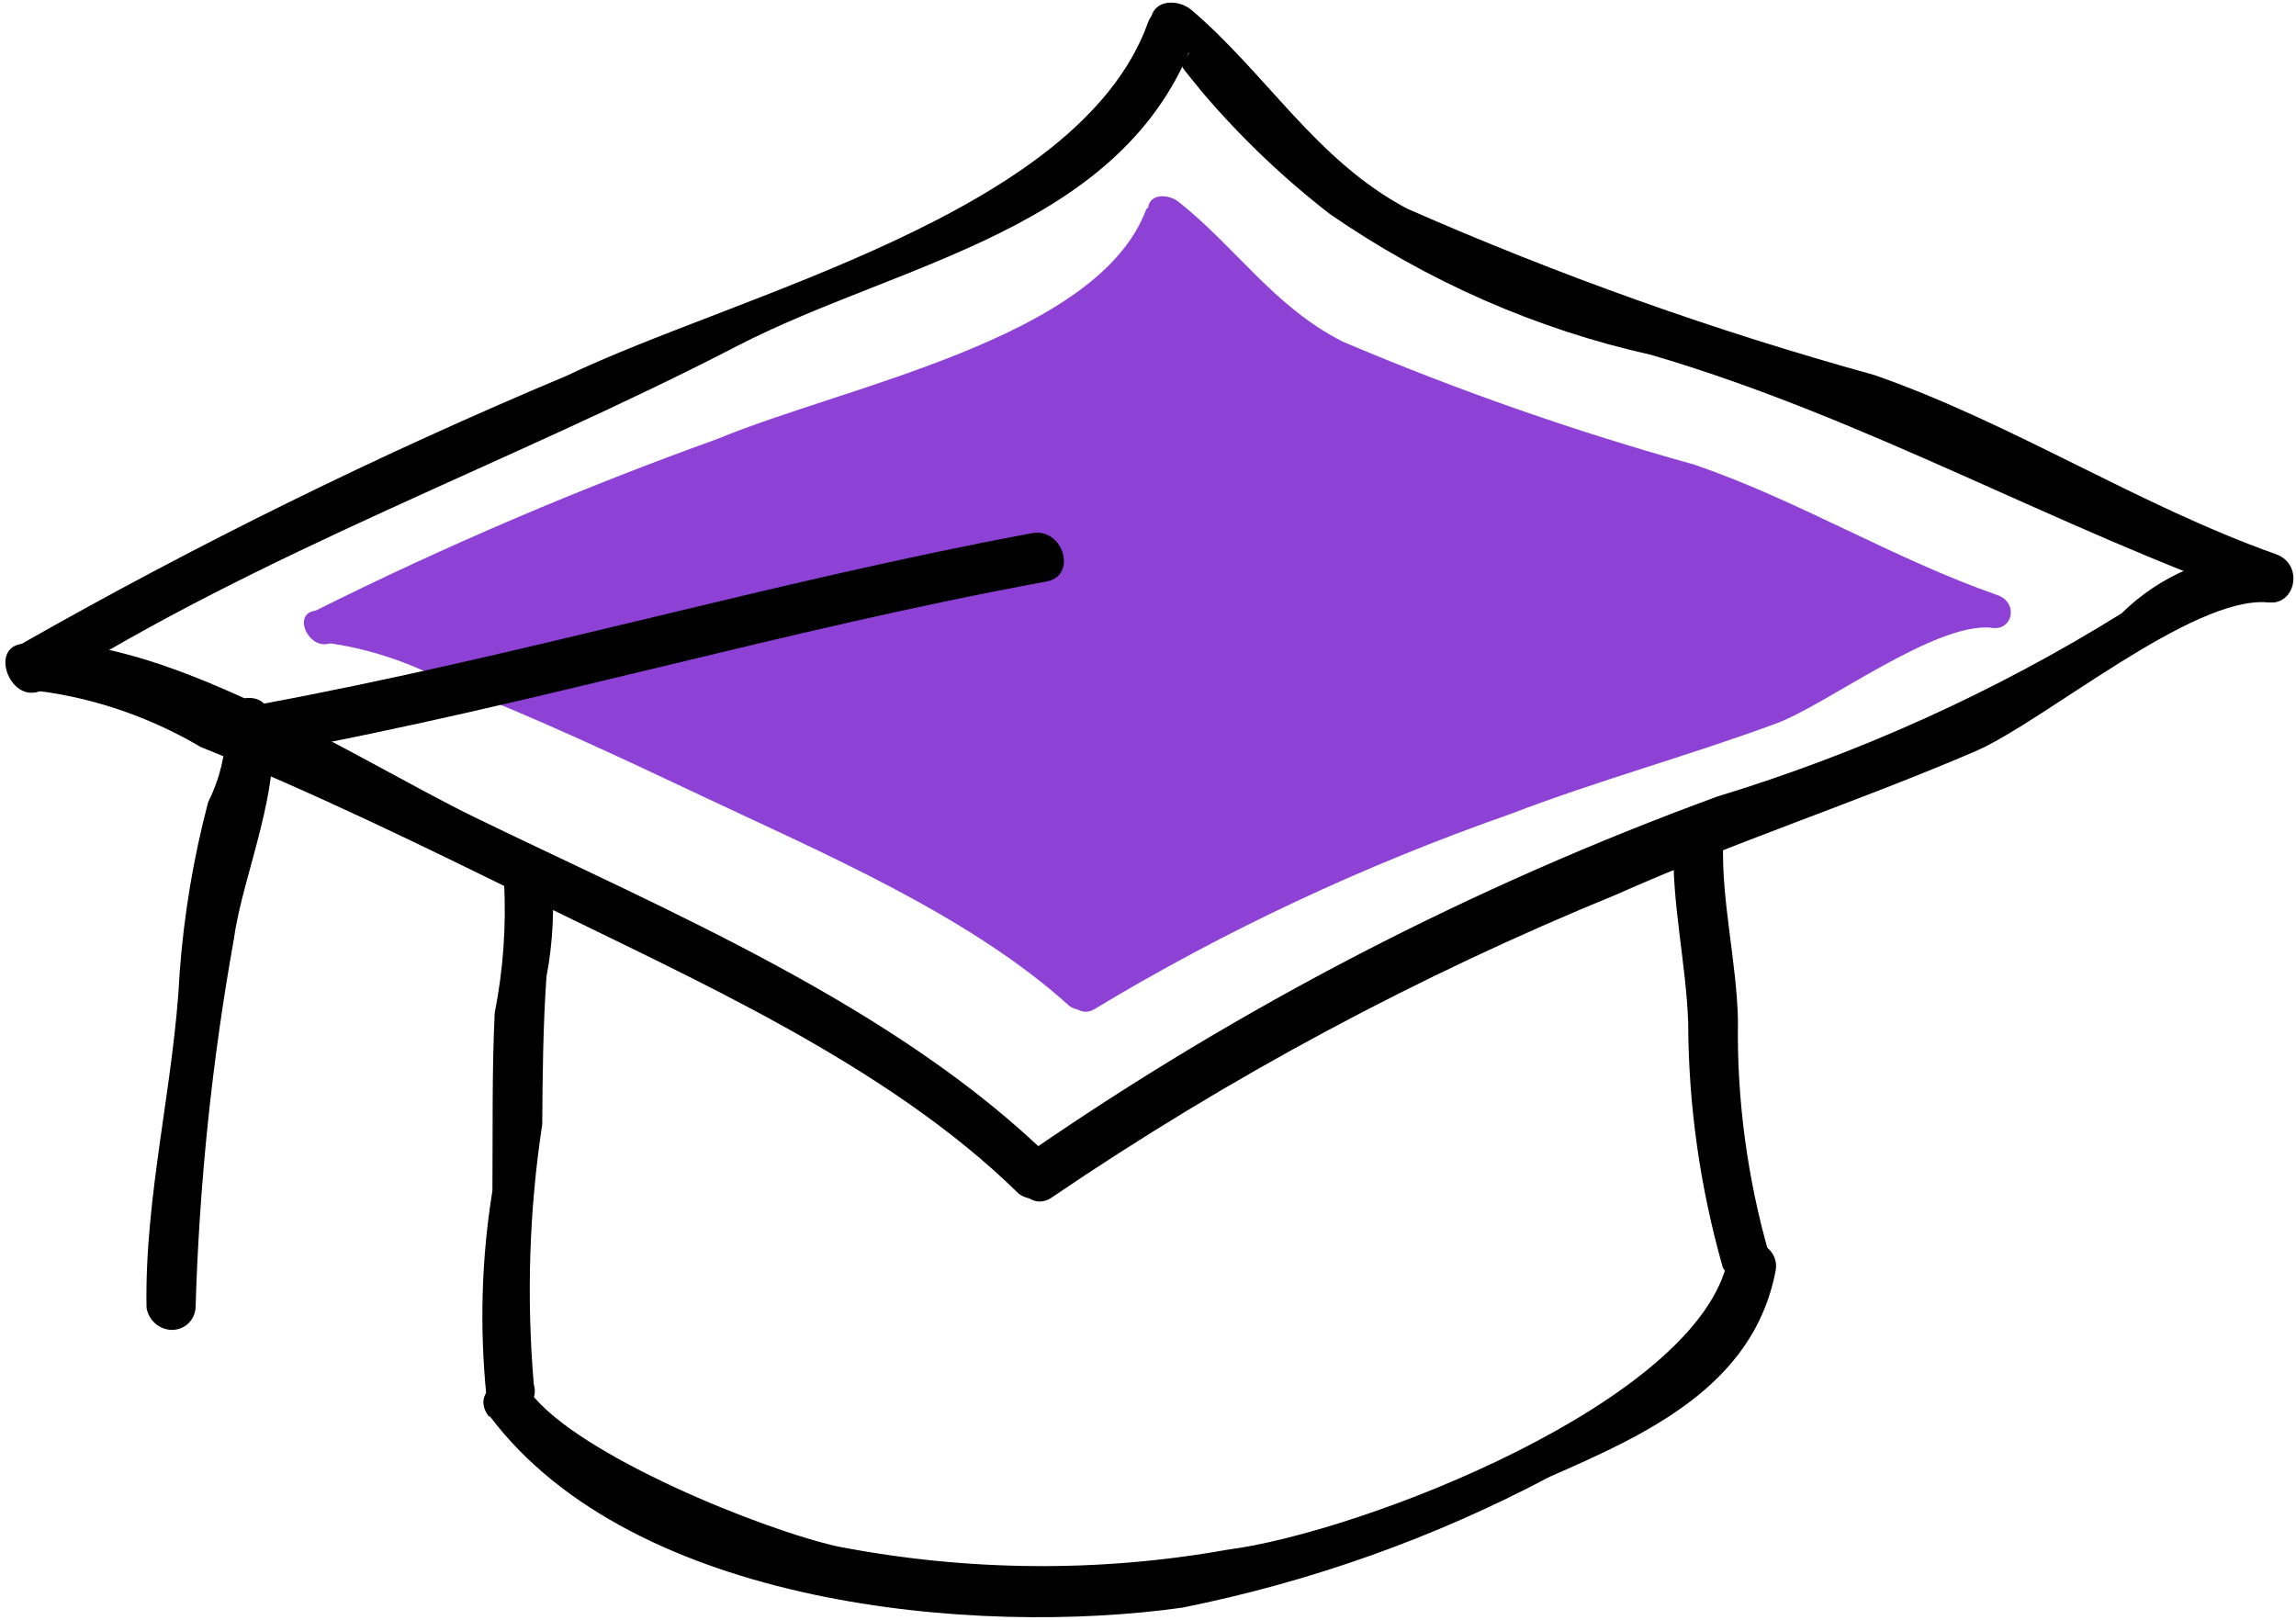 <?xml version="1.0" encoding="UTF-8"?> <svg xmlns="http://www.w3.org/2000/svg" width="673" height="475" viewBox="0 0 673 475" fill="none"> <g clip-path="url(#clip0)"> <path d="M335.837 61.726C321.47 99.299 247.464 113.221 210.553 128.565C169.847 143.208 130.321 160.103 92.17 179.166C86.426 182.28 92.133 191.224 97.878 188.109C144.279 162.082 198.597 145.799 247.656 123.645C282.805 107.785 351.389 131.624 365.932 93.329C367.42 87.265 337.964 55.85 335.872 61.582L335.837 61.726Z" fill="#8D42D5"></path> <path d="M346.231 64.77C344.354 72.421 340.128 66.542 348.47 75.947C357.002 85.05 366.477 93.374 376.733 100.78C398.453 114.856 422.566 125.071 447.683 130.838C494.957 144.679 537.029 167.829 583.095 183.793C589.826 185.763 592.056 176.668 585.396 174.409C555.018 163.811 527.264 146.711 496.69 136.211C461.64 126.473 427.167 114.414 393.551 100.133C373.389 89.898 362.224 72.392 345.387 59.107C342.5 56.869 337.053 56.666 336.543 60.85L336.295 61.861C334.808 67.924 345.865 71.162 346.711 64.91L346.231 64.77Z" fill="#8D42D5"></path> <path d="M583.453 173.972C571.429 173.911 400.695 106.043 392.448 113.425C365.275 128.327 359.671 172.466 328.687 180.303C275.55 196.79 361.135 258.699 315.112 286.973C309.653 290.326 315.361 299.27 320.855 295.773C358.917 272.809 399.747 253.661 442.735 238.613C468.334 228.778 495.2 221.48 520.888 211.979C535.85 206.302 567.339 182.253 583.912 184.01C590.765 184.779 590.271 174.885 583.418 174.116L583.453 173.972Z" fill="#8D42D5"></path> <path d="M96.562 188.544C108.991 190.36 121.131 194.495 132.229 200.69C156.982 210.413 181.025 221.63 205.033 232.992C241.045 250.035 284 268.183 313.511 294.928C314.579 295.661 315.857 296.047 317.121 296.016C318.385 295.986 319.554 295.541 320.422 294.761C321.29 293.981 321.802 292.914 321.867 291.75C321.933 290.584 456.13 226.266 455.362 225.261C437.604 158.105 406.929 107.983 364.239 88.055C338.664 76.081 121.374 176.311 92.545 179.012C85.853 179.683 89.924 189.696 95.814 188.789L96.562 188.544Z" fill="#8D42D5"></path> <path d="M336.311 7.12C315.804 62.789 216.152 86.148 166.17 110.117C111.125 133.209 57.587 159.557 5.82 189.028C-1.983 193.824 5.369 206.712 13.172 201.916C76.23 161.903 149.572 135.866 216.063 101.427C263.7 76.771 329.454 67.7 350.222 10.965C352.417 2.014 339.358 -1.581 336.363 6.907L336.311 7.12Z" fill="black"></path> <path d="M350.143 11.159C347.373 22.454 341.904 14.001 352.772 27.462C363.905 40.47 376.325 52.3 389.824 62.751C418.465 82.528 450.443 96.549 483.914 104.005C546.813 122.421 602.429 154.695 663.639 176.271C672.594 178.892 675.886 165.466 667.035 162.418C626.672 148.088 590.046 124.115 549.418 109.936C502.766 97.049 456.965 80.737 412.387 61.134C385.705 46.927 371.324 21.702 349.2 2.889C345.406 -0.278 338.113 -0.357 337.289 5.797L336.923 7.289C334.728 16.239 349.441 20.547 350.783 11.347L350.143 11.159Z" fill="black"></path> <path d="M664.437 161.871C648.324 162.26 633.178 168.637 621.879 179.79C584.965 202.724 545.149 220.763 503.362 233.488C431.595 259.779 363.649 294.959 301.023 338.251C293.595 343.385 300.946 356.273 308.427 350.926C360.207 315.737 415.567 286.035 473.683 262.259C508.32 246.818 544.571 235.047 579.318 220.093C599.558 211.172 642.563 174.654 664.717 176.572C673.877 177.426 673.544 162.939 664.385 162.084L664.437 161.871Z" fill="black"></path> <path d="M11.405 202.558C28.003 204.727 44.136 210.306 58.804 218.949C91.655 232.222 123.506 247.714 155.304 263.42C203.002 286.98 259.968 311.882 298.629 349.927C300.036 350.96 301.737 351.475 303.432 351.38C305.127 351.284 306.708 350.587 307.897 349.408C309.087 348.229 309.808 346.645 309.936 344.934C310.062 343.223 309.586 341.495 308.592 340.052C262.765 294.884 195.352 266.924 138.799 239.401C104.921 222.857 45.068 183.633 6.338 188.74C-2.653 189.99 2.471 204.51 10.395 202.948L11.405 202.558Z" fill="black"></path> <path d="M302.701 156.252C226.323 170.437 152.377 192.414 76.265 206.448C67.17 208.125 71.227 222.333 80.323 220.656C156.435 206.622 230.433 184.431 306.758 170.459C315.853 168.782 311.743 154.788 302.701 156.252Z" fill="black"></path> <path d="M66.239 213.81C66.112 221.292 64.326 228.574 61.014 235.123C56.72 251.383 53.927 268.074 52.67 284.987C51.063 317.637 42.324 350.484 42.952 383.332C43.232 385.112 44.141 386.755 45.51 387.951C46.879 389.148 48.611 389.815 50.38 389.827C52.149 389.839 53.833 389.195 55.112 388.016C56.392 386.837 57.179 385.205 57.325 383.429C58.407 346.944 62.173 310.711 68.595 275.032C71.118 256.355 83.294 229.997 79.156 209.598C77.252 200.589 63.164 204.916 65.491 213.135L66.239 213.81Z" fill="black"></path> <path d="M160.968 260.715L147.757 258.674C148.417 271.562 147.492 284.412 145.004 296.928C144.178 314.275 144.47 331.72 144.336 349.041C141.128 368.84 140.54 389.097 142.588 409.288C144.919 418.422 159.006 414.095 156.466 405.814C154.292 380.252 155.123 354.655 158.94 329.561C159.034 315.198 159.181 300.623 160.18 286.296C162.115 276.117 162.605 265.648 161.635 255.199C161.215 253.819 160.41 252.574 159.319 251.62C158.23 250.665 156.901 250.04 155.498 249.823C154.095 249.606 152.677 249.807 151.421 250.4C150.164 250.992 149.122 251.952 148.424 253.16C144.575 261.397 157.12 268.953 160.968 260.715Z" fill="black"></path> <path d="M502.244 241.823L501.177 241.511C500.072 240.872 498.834 240.527 497.584 240.509C496.335 240.491 495.116 240.801 494.047 241.407C492.978 242.014 492.095 242.897 491.483 243.972C490.872 245.046 490.554 246.275 490.558 247.539C489.998 264.734 494.285 282.664 494.844 299.959C494.909 324.002 498.316 348.066 504.964 371.449C505.731 373.02 507.008 374.293 508.573 375.044C510.138 375.795 511.89 375.975 513.522 375.553C515.153 375.131 516.559 374.133 517.493 372.736C518.427 371.337 518.829 369.63 518.629 367.911C512.165 345.456 509.063 322.29 509.426 299.203C509.081 281.97 504.528 264.192 505.089 246.996C501.638 248.955 497.973 250.851 494.469 253.023C496.095 253.703 497.882 253.781 499.506 253.242C501.131 252.704 502.484 251.584 503.32 250.089C504.157 248.593 504.422 246.819 504.068 245.089C503.712 243.358 502.761 241.786 501.387 240.658L502.244 241.823Z" fill="black"></path> <path d="M143.673 415.257C185.769 470.982 285.993 479.769 346.586 471.242C384.292 463.666 420.533 450.751 454.26 432.871C482.417 420.558 513.76 406.436 520.368 372.965C522.563 364.015 508.329 359.618 506.509 368.908C498.29 410.814 398.813 449.301 359.657 454.282C322.214 460.974 283.574 460.652 245.628 453.332C223.941 448.581 169.436 426.683 155.458 408.201C149.781 400.6 137.356 407.468 143.247 415.133L143.673 415.257Z" fill="black"></path> </g> <defs> <clipPath id="clip0"> <rect width="673" height="475" fill="white"></rect> </clipPath> </defs> </svg> 